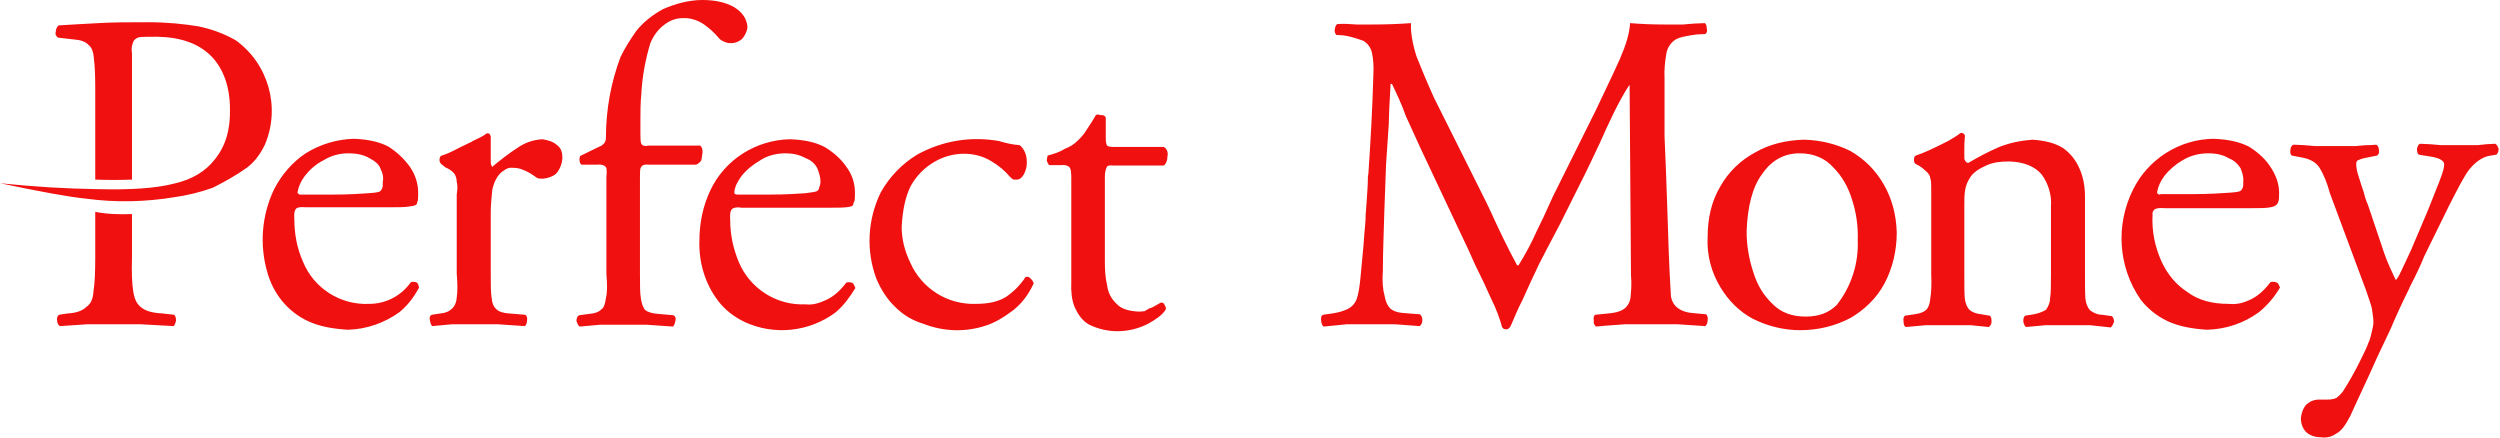 <svg width="120" height="21" viewBox="0 0 120 21" fill="none" xmlns="http://www.w3.org/2000/svg">
<path fill-rule="evenodd" clip-rule="evenodd" d="M33.722 0C34.31 0 34.833 0.109 35.246 0.348C35.638 0.588 35.856 0.914 35.878 1.306C35.856 1.524 35.747 1.72 35.617 1.872C35.464 2.003 35.246 2.09 35.029 2.068C34.942 2.068 34.855 2.047 34.767 2.003C34.659 1.959 34.572 1.916 34.506 1.829C34.288 1.568 34.071 1.372 33.766 1.154C33.461 0.958 33.113 0.849 32.765 0.871C32.438 0.871 32.155 0.98 31.872 1.198C31.611 1.393 31.371 1.698 31.219 2.068C30.979 2.852 30.827 3.679 30.784 4.507C30.74 4.942 30.74 5.377 30.74 5.726V6.379C30.74 6.64 30.74 6.814 30.784 6.901C30.827 6.988 30.936 7.032 31.132 6.988H33.614C33.701 7.076 33.722 7.163 33.722 7.315L33.679 7.62L33.657 7.707C33.592 7.794 33.527 7.859 33.418 7.903H31.11C30.914 7.881 30.805 7.946 30.762 8.033C30.718 8.099 30.718 8.273 30.718 8.534V13.171C30.718 13.672 30.718 14.064 30.762 14.325C30.805 14.586 30.871 14.782 30.979 14.891C31.088 14.978 31.306 15.043 31.567 15.065L32.329 15.131C32.416 15.196 32.46 15.261 32.416 15.414C32.395 15.523 32.351 15.631 32.307 15.675L31.045 15.588H28.802L27.823 15.675C27.736 15.61 27.714 15.523 27.67 15.414C27.67 15.261 27.714 15.174 27.801 15.131L28.302 15.065C28.563 15.043 28.737 14.978 28.868 14.848C28.998 14.761 29.042 14.586 29.085 14.303C29.151 14.042 29.151 13.65 29.107 13.149V8.512C29.129 8.251 29.129 8.077 29.085 8.033C29.042 7.946 28.889 7.881 28.694 7.903H27.91C27.845 7.838 27.823 7.794 27.823 7.729C27.801 7.642 27.823 7.554 27.845 7.489L28.781 7.032C28.868 7.01 28.933 6.945 28.998 6.88C29.064 6.793 29.085 6.705 29.085 6.597C29.085 5.269 29.325 3.962 29.782 2.743C29.978 2.33 30.239 1.916 30.544 1.481C30.892 1.045 31.349 0.697 31.828 0.436C32.438 0.174 33.069 0 33.722 0ZM50.246 7.707C50.268 7.794 50.312 7.859 50.355 7.925H50.943C51.161 7.903 51.291 7.968 51.357 8.055C51.4 8.121 51.422 8.295 51.422 8.556V13.541C51.4 13.977 51.444 14.39 51.574 14.717C51.727 15.065 51.923 15.37 52.249 15.566C53.142 16.023 54.209 16.001 55.101 15.544C55.493 15.327 55.776 15.131 55.95 14.869C55.972 14.804 55.972 14.761 55.907 14.652C55.885 14.565 55.82 14.521 55.733 14.521C55.711 14.521 55.624 14.586 55.493 14.652C55.384 14.717 55.275 14.782 55.166 14.804C55.123 14.826 55.079 14.848 55.058 14.869C55.014 14.891 54.971 14.913 54.949 14.935C54.818 14.957 54.709 14.956 54.644 14.956C54.187 14.935 53.817 14.826 53.599 14.586C53.338 14.347 53.185 14.042 53.142 13.694C53.055 13.345 53.033 12.954 53.033 12.518V8.469C53.033 8.273 53.077 8.121 53.12 8.033C53.142 7.946 53.251 7.925 53.468 7.946H55.863C55.972 7.859 56.037 7.707 56.037 7.511C56.081 7.315 56.016 7.141 55.863 7.054H53.468C53.294 7.054 53.185 7.032 53.142 6.988C53.12 6.967 53.077 6.858 53.077 6.64V5.639C53.033 5.552 52.946 5.508 52.837 5.53C52.728 5.486 52.641 5.486 52.597 5.53C52.467 5.769 52.315 5.987 52.162 6.226C52.032 6.444 51.879 6.618 51.683 6.793C51.574 6.901 51.4 7.032 51.117 7.141C50.878 7.293 50.616 7.38 50.29 7.467C50.268 7.533 50.246 7.62 50.246 7.707ZM41.037 9.253C41.037 9.427 41.037 9.557 41.016 9.644L40.972 9.732L40.95 9.84C40.928 9.884 40.841 9.927 40.624 9.949C40.406 9.971 40.08 9.971 39.644 9.971H35.617C35.355 9.927 35.203 9.971 35.138 10.036C35.05 10.123 35.029 10.298 35.05 10.559C35.05 11.299 35.203 11.952 35.464 12.584C36.008 13.868 37.293 14.673 38.664 14.608C39.013 14.652 39.339 14.543 39.622 14.412C39.971 14.26 40.297 13.998 40.624 13.563C40.776 13.52 40.863 13.563 40.928 13.585C40.994 13.65 41.016 13.737 41.059 13.824C40.776 14.282 40.493 14.673 40.101 15C38.839 15.936 37.162 16.11 35.747 15.457C35.246 15.218 34.789 14.869 34.463 14.434C33.853 13.629 33.548 12.627 33.57 11.604C33.57 10.689 33.744 9.884 34.093 9.144C34.789 7.663 36.27 6.727 37.902 6.684C38.556 6.705 39.122 6.814 39.579 7.054C40.014 7.315 40.384 7.642 40.645 8.033C40.928 8.425 41.037 8.839 41.037 9.253ZM39.383 8.708C39.383 8.512 39.318 8.295 39.23 8.077C39.122 7.859 38.926 7.685 38.686 7.598C38.381 7.424 38.033 7.359 37.706 7.359C37.271 7.359 36.836 7.467 36.509 7.685C36.139 7.903 35.834 8.142 35.595 8.447C35.399 8.708 35.268 8.97 35.246 9.231C35.246 9.274 35.246 9.274 35.268 9.296C35.312 9.34 35.334 9.34 35.421 9.34H36.944C37.75 9.34 38.316 9.296 38.664 9.274C38.991 9.231 39.165 9.209 39.23 9.165C39.274 9.122 39.318 9.078 39.318 9.013C39.361 8.904 39.383 8.817 39.383 8.708ZM47.96 6.771C46.611 6.531 45.239 6.749 44.02 7.424C43.301 7.859 42.692 8.491 42.278 9.231C41.647 10.515 41.56 12.017 42.061 13.367C42.3 13.933 42.605 14.39 42.975 14.739C43.367 15.131 43.824 15.392 44.325 15.544C45.283 15.914 46.328 15.958 47.307 15.631C47.743 15.501 48.2 15.218 48.635 14.891C49.049 14.565 49.376 14.129 49.615 13.607C49.593 13.52 49.55 13.432 49.484 13.389C49.419 13.302 49.332 13.258 49.223 13.302C48.984 13.672 48.679 13.977 48.309 14.238C47.939 14.477 47.46 14.586 46.828 14.586C45.479 14.63 44.238 13.846 43.693 12.605C43.432 12.061 43.28 11.495 43.28 10.885C43.323 10.102 43.454 9.449 43.715 8.926C43.998 8.425 44.39 8.033 44.847 7.772C45.283 7.511 45.783 7.38 46.284 7.38C46.719 7.38 47.177 7.489 47.569 7.729C47.939 7.946 48.222 8.186 48.483 8.491C48.548 8.556 48.592 8.599 48.657 8.621H48.809C48.94 8.621 49.049 8.534 49.136 8.382C49.223 8.229 49.288 8.033 49.288 7.816C49.288 7.642 49.267 7.467 49.201 7.315C49.136 7.184 49.071 7.054 48.94 6.967C48.635 6.945 48.309 6.88 47.96 6.771ZM116.167 6.901C116.08 6.923 116.037 7.032 116.015 7.141C116.015 7.293 116.037 7.38 116.102 7.424L116.777 7.533C116.973 7.576 117.103 7.62 117.191 7.685C117.278 7.75 117.321 7.794 117.321 7.903C117.321 8.033 117.256 8.295 117.104 8.665L117.082 8.73L116.537 10.102L115.797 11.843L115.754 11.952L115.275 12.975C115.122 13.302 115.035 13.432 114.992 13.432C114.796 13.019 114.6 12.605 114.448 12.17L114.36 11.909L113.686 9.906L113.664 9.84C113.577 9.644 113.511 9.449 113.468 9.253L113.337 8.861L113.207 8.447C113.141 8.251 113.098 8.055 113.098 7.859C113.098 7.794 113.12 7.729 113.185 7.685H113.207L113.25 7.663C113.315 7.642 113.424 7.598 113.555 7.576L114.099 7.467C114.186 7.402 114.208 7.337 114.186 7.184C114.186 7.076 114.121 6.967 114.056 6.945C113.903 6.967 113.729 6.967 113.577 6.967L113.076 7.01H111.117C110.942 6.988 110.768 6.988 110.594 6.967L110.093 6.945C110.006 6.967 109.941 7.076 109.941 7.184C109.919 7.337 109.941 7.424 110.006 7.467L110.572 7.576C110.964 7.663 111.225 7.838 111.378 8.121C111.53 8.382 111.704 8.774 111.835 9.274L113.577 13.955C113.707 14.347 113.816 14.63 113.86 14.848V14.869C113.881 15.065 113.925 15.261 113.925 15.457C113.925 15.61 113.881 15.784 113.838 15.958C113.816 16.088 113.773 16.219 113.729 16.35V16.372L113.707 16.393C113.62 16.654 113.446 17.003 113.25 17.395C113.032 17.83 112.771 18.309 112.445 18.81C112.358 18.919 112.27 19.006 112.162 19.093C112.031 19.158 111.879 19.18 111.726 19.18H111.313C111.073 19.18 110.877 19.267 110.703 19.419C110.551 19.594 110.463 19.833 110.442 20.073C110.442 20.334 110.529 20.573 110.703 20.747C110.877 20.9 111.117 20.987 111.4 20.987C111.683 21.03 111.922 20.965 112.14 20.813C112.401 20.682 112.597 20.377 112.815 19.964L113.163 19.202L113.729 17.983L114.121 17.112L114.731 15.827C115.035 15.109 115.34 14.456 115.645 13.846L115.667 13.781C115.971 13.193 116.211 12.692 116.363 12.3L117.582 9.819C117.974 9.057 118.257 8.491 118.519 8.142C118.802 7.794 119.106 7.576 119.433 7.489L119.825 7.424C119.912 7.337 119.934 7.25 119.934 7.141C119.89 7.032 119.847 6.923 119.76 6.901L119.346 6.923L118.932 6.967H117.169L116.646 6.923L116.167 6.901ZM23.49 6.422C23.534 6.466 23.534 6.51 23.556 6.553V7.794C23.556 7.881 23.599 7.968 23.621 8.012C24.013 7.685 24.427 7.359 24.84 7.097C25.21 6.836 25.624 6.705 26.038 6.684C26.299 6.727 26.538 6.793 26.712 6.945C26.93 7.097 26.995 7.293 26.995 7.598C26.974 7.903 26.843 8.186 26.669 8.36C26.495 8.491 26.277 8.556 26.059 8.578C25.929 8.578 25.842 8.578 25.776 8.534C25.755 8.534 25.733 8.512 25.711 8.491C25.667 8.469 25.624 8.425 25.58 8.404C25.428 8.295 25.254 8.208 25.08 8.142C24.927 8.077 24.775 8.055 24.622 8.055C24.47 8.033 24.318 8.077 24.187 8.186C24.056 8.251 23.948 8.382 23.86 8.512C23.773 8.665 23.665 8.861 23.621 9.187C23.599 9.47 23.556 9.797 23.556 10.189V13.149C23.556 13.65 23.556 14.042 23.599 14.303C23.621 14.565 23.708 14.761 23.86 14.869C23.948 14.957 24.143 15.022 24.405 15.043L25.21 15.109C25.297 15.174 25.319 15.239 25.297 15.392C25.297 15.501 25.254 15.61 25.189 15.653L23.904 15.566H21.683L20.747 15.653C20.682 15.588 20.66 15.501 20.638 15.392C20.595 15.239 20.638 15.152 20.726 15.109L21.161 15.043C21.4 15.022 21.575 14.935 21.683 14.826C21.792 14.739 21.901 14.565 21.923 14.282C21.966 14.02 21.966 13.629 21.923 13.128V9.34C21.966 9.057 21.966 8.882 21.923 8.73C21.923 8.578 21.879 8.425 21.792 8.316C21.683 8.186 21.531 8.099 21.379 8.033L21.161 7.859C21.139 7.816 21.096 7.772 21.096 7.685C21.096 7.598 21.117 7.489 21.204 7.467L21.27 7.446C21.531 7.359 21.792 7.228 22.032 7.097L22.663 6.793L22.685 6.771C22.968 6.64 23.207 6.531 23.36 6.401C23.425 6.401 23.469 6.401 23.49 6.422ZM20.051 9.644C20.072 9.557 20.072 9.405 20.072 9.253C20.072 8.817 19.942 8.404 19.68 8.012C19.398 7.62 19.049 7.293 18.636 7.032C18.178 6.793 17.612 6.684 16.981 6.662C16.175 6.684 15.37 6.923 14.673 7.359C14.02 7.794 13.52 8.382 13.149 9.1C12.562 10.341 12.453 11.734 12.823 13.041C13.106 14.086 13.803 14.957 14.782 15.414C15.348 15.675 15.979 15.784 16.698 15.827C17.591 15.806 18.461 15.501 19.18 14.978C19.572 14.652 19.855 14.282 20.116 13.803C20.094 13.716 20.072 13.607 20.007 13.563C19.92 13.52 19.811 13.52 19.724 13.541C19.267 14.194 18.527 14.586 17.721 14.586C16.35 14.652 15.065 13.846 14.543 12.562C14.26 11.93 14.129 11.234 14.129 10.537C14.107 10.276 14.129 10.102 14.216 10.015C14.281 9.949 14.434 9.927 14.673 9.949H18.701C19.136 9.949 19.463 9.949 19.68 9.906C19.898 9.884 19.963 9.84 20.007 9.797L20.029 9.688C20.029 9.732 20.029 9.688 20.051 9.644ZM18.265 8.099C18.374 8.316 18.418 8.512 18.374 8.73C18.374 8.882 18.374 8.97 18.352 9.013C18.331 9.1 18.287 9.122 18.265 9.165C18.2 9.231 18.004 9.253 17.678 9.274C17.351 9.296 16.785 9.34 16.001 9.34H14.456C14.368 9.34 14.347 9.34 14.325 9.296C14.281 9.274 14.281 9.274 14.281 9.231C14.325 8.97 14.434 8.708 14.63 8.447C14.869 8.142 15.152 7.881 15.544 7.685C15.893 7.467 16.306 7.359 16.72 7.359C17.177 7.359 17.482 7.446 17.743 7.598C18.004 7.729 18.2 7.903 18.265 8.099ZM94.266 6.422C94.201 6.379 94.136 6.379 94.114 6.379C93.918 6.531 93.7 6.662 93.504 6.771L93.156 6.945C92.764 7.141 92.35 7.337 91.959 7.467C91.893 7.489 91.871 7.576 91.871 7.685C91.871 7.772 91.893 7.816 91.937 7.859L92.133 7.968L92.263 8.055C92.372 8.164 92.503 8.251 92.546 8.316C92.633 8.425 92.655 8.491 92.655 8.599L92.677 8.621C92.699 8.73 92.699 8.97 92.699 9.209V13.171C92.721 13.672 92.699 14.064 92.655 14.325C92.633 14.586 92.568 14.761 92.459 14.869C92.35 14.978 92.176 15.043 91.893 15.087L91.436 15.152C91.371 15.218 91.349 15.283 91.371 15.435C91.371 15.544 91.392 15.653 91.48 15.697L92.438 15.61H94.593L95.464 15.697C95.551 15.631 95.594 15.544 95.594 15.435C95.594 15.283 95.573 15.196 95.507 15.152L95.115 15.087C94.854 15.065 94.658 14.978 94.528 14.869C94.397 14.717 94.332 14.521 94.31 14.325C94.288 14.064 94.288 13.672 94.288 13.171V9.84C94.288 9.34 94.288 8.926 94.571 8.512C94.702 8.295 94.985 8.099 95.333 7.946C95.66 7.794 96.008 7.75 96.443 7.75C97.162 7.772 97.662 7.99 97.989 8.36C98.316 8.795 98.49 9.361 98.446 9.906V13.171C98.446 13.672 98.446 14.064 98.403 14.325C98.403 14.521 98.316 14.717 98.207 14.869C98.032 14.978 97.837 15.043 97.619 15.087L97.205 15.152C97.14 15.218 97.118 15.283 97.118 15.435C97.14 15.544 97.183 15.653 97.249 15.697L98.185 15.61H100.318L100.928 15.675L101.32 15.718C101.385 15.653 101.429 15.566 101.472 15.457C101.472 15.305 101.429 15.218 101.363 15.174L100.906 15.109C100.689 15.109 100.493 15.022 100.318 14.891C100.188 14.739 100.123 14.543 100.101 14.347C100.079 14.086 100.079 13.694 100.079 13.193V9.427C100.079 8.926 99.992 8.491 99.818 8.099C99.644 7.685 99.361 7.337 99.012 7.097C98.62 6.858 98.163 6.749 97.554 6.705C96.988 6.749 96.465 6.858 95.964 7.054C95.464 7.271 94.963 7.533 94.484 7.816C94.419 7.816 94.375 7.794 94.353 7.75C94.31 7.707 94.31 7.663 94.288 7.62V7.184C94.288 7.032 94.288 6.836 94.31 6.597C94.332 6.531 94.31 6.466 94.266 6.422ZM91.044 11.168C91.044 12.017 90.848 12.867 90.456 13.607C90.086 14.303 89.499 14.869 88.824 15.261C88.083 15.653 87.256 15.849 86.407 15.849C85.623 15.849 84.84 15.653 84.143 15.305C83.49 14.957 82.967 14.434 82.576 13.781C82.14 13.062 81.922 12.235 81.966 11.386C81.966 10.45 82.162 9.644 82.576 8.948C82.967 8.251 83.555 7.685 84.252 7.315C84.927 6.923 85.732 6.727 86.603 6.705C87.365 6.727 88.127 6.901 88.824 7.25C89.499 7.642 90.021 8.164 90.413 8.839C90.805 9.514 91.022 10.298 91.044 11.168ZM88.911 9.623C88.715 8.97 88.41 8.447 87.996 8.033C87.605 7.598 87.06 7.359 86.385 7.359C85.645 7.359 85.036 7.685 84.578 8.36C84.121 8.97 83.882 9.906 83.838 11.103C83.838 11.778 83.947 12.431 84.165 13.084C84.361 13.716 84.665 14.194 85.101 14.608C85.493 15 86.015 15.196 86.668 15.196C87.3 15.196 87.779 15.022 88.171 14.63C88.867 13.737 89.216 12.649 89.172 11.517C89.194 10.885 89.107 10.232 88.911 9.623ZM103.41 10.058C103.497 9.993 103.649 9.971 103.932 9.993H108.025C108.461 9.993 108.787 9.993 108.983 9.949C109.397 9.884 109.397 9.644 109.397 9.253C109.397 8.817 109.244 8.404 108.983 8.012C108.744 7.642 108.395 7.315 107.938 7.032C107.459 6.793 106.893 6.684 106.24 6.662C104.607 6.684 103.105 7.642 102.387 9.1C101.538 10.798 101.668 12.823 102.757 14.39C103.083 14.804 103.497 15.152 104.041 15.414C104.607 15.675 105.239 15.784 105.935 15.827C106.828 15.806 107.699 15.523 108.439 14.978C108.831 14.652 109.157 14.282 109.44 13.803C109.397 13.716 109.375 13.607 109.288 13.563C109.223 13.541 109.136 13.498 108.983 13.541C108.657 13.977 108.33 14.238 108.003 14.39C107.72 14.521 107.394 14.63 106.98 14.586C106.175 14.586 105.522 14.412 104.999 14.02C104.455 13.672 104.041 13.171 103.758 12.562C103.432 11.843 103.279 11.081 103.323 10.298C103.301 10.21 103.345 10.123 103.41 10.058ZM103.693 9.34C103.628 9.34 103.606 9.34 103.584 9.296L103.54 9.274V9.231C103.584 8.97 103.693 8.708 103.889 8.447C104.128 8.142 104.433 7.881 104.781 7.685C105.13 7.467 105.565 7.359 106.001 7.359C106.414 7.359 106.741 7.446 106.98 7.598C107.22 7.685 107.416 7.859 107.546 8.077C107.633 8.295 107.699 8.491 107.677 8.708C107.677 8.861 107.677 8.948 107.655 8.991C107.633 9.078 107.59 9.1 107.568 9.144C107.503 9.209 107.307 9.231 106.958 9.253C106.632 9.274 106.044 9.318 105.239 9.318H103.693V9.34ZM65.116 1.176H65.899C66.509 1.176 67.118 1.154 67.728 1.11C67.706 1.546 67.793 2.068 67.989 2.7C68.229 3.309 68.512 3.984 68.838 4.703L71.342 9.71L71.56 10.167C71.951 11.038 72.365 11.887 72.822 12.736H72.888C73.214 12.213 73.497 11.691 73.758 11.103L74.085 10.428L74.542 9.427L76.61 5.269L77.416 3.57L77.764 2.809C78.047 2.155 78.221 1.589 78.243 1.11C78.787 1.154 79.31 1.176 79.876 1.176H80.79L81.313 1.132L81.835 1.11C81.901 1.176 81.922 1.241 81.922 1.35C81.966 1.481 81.922 1.589 81.857 1.633L81.422 1.655C80.965 1.72 80.594 1.785 80.398 1.916C80.181 2.068 80.028 2.308 79.985 2.569C79.919 2.961 79.876 3.353 79.898 3.745V6.553L79.963 8.121L80.028 9.927V9.949C80.072 11.364 80.115 12.779 80.203 14.194C80.268 14.739 80.725 14.978 81.204 15.022L81.901 15.087C81.966 15.174 81.988 15.261 81.966 15.37C81.966 15.501 81.922 15.588 81.857 15.653L80.529 15.566H77.982L77.089 15.631L76.61 15.675C76.523 15.61 76.48 15.501 76.501 15.392C76.48 15.239 76.501 15.152 76.567 15.109L77.22 15.043C77.742 15 78.178 14.848 78.265 14.282C78.287 14.02 78.33 13.672 78.287 13.193L78.221 4.093H78.2C77.699 4.855 77.22 5.9 76.784 6.88C76.545 7.38 76.306 7.903 76.088 8.338L74.891 10.733L74.216 12.017L73.889 12.649C73.606 13.237 73.345 13.803 73.084 14.39C72.844 14.848 72.692 15.239 72.539 15.588L72.474 15.718L72.43 15.74C72.409 15.74 72.409 15.762 72.409 15.784C72.365 15.806 72.322 15.806 72.256 15.806L72.169 15.784C72.169 15.762 72.147 15.762 72.147 15.74C72.126 15.74 72.104 15.718 72.104 15.718C71.995 15.305 71.821 14.826 71.56 14.303C71.32 13.759 71.059 13.215 70.798 12.692C70.558 12.148 70.362 11.713 70.188 11.364L68.207 7.163L67.532 5.682L67.489 5.595C67.293 5.029 67.053 4.528 66.814 4.028H66.748L66.683 5.247L66.661 5.965L66.531 7.881L66.444 10.254V10.276C66.422 11.19 66.378 12.083 66.378 12.975C66.335 13.52 66.378 13.912 66.465 14.216C66.509 14.477 66.596 14.673 66.727 14.804C66.879 14.935 67.075 15 67.336 15.022L68.163 15.087C68.251 15.174 68.272 15.261 68.272 15.37C68.272 15.501 68.229 15.588 68.142 15.653L66.966 15.566H64.637L64.201 15.61L63.526 15.675C63.461 15.61 63.417 15.501 63.417 15.392C63.396 15.239 63.417 15.152 63.505 15.109L63.962 15.043C64.245 15 64.484 14.935 64.702 14.826C64.876 14.739 65.028 14.586 65.116 14.369C65.203 14.129 65.268 13.737 65.311 13.237L65.377 12.54L65.442 11.843L65.486 11.255C65.507 10.972 65.551 10.668 65.551 10.319L65.594 9.732C65.616 9.34 65.66 8.926 65.66 8.469L65.682 8.338C65.79 6.771 65.877 5.181 65.921 3.614C65.943 3.179 65.921 2.83 65.856 2.547C65.812 2.308 65.66 2.09 65.442 1.959C65.137 1.851 64.811 1.742 64.484 1.698L64.136 1.676C64.071 1.589 64.049 1.481 64.071 1.393C64.092 1.263 64.136 1.176 64.201 1.154C64.528 1.132 64.811 1.154 65.116 1.176ZM2.678 1.524C2.634 1.655 2.7 1.742 2.787 1.807L3.549 1.894C3.875 1.916 4.115 2.003 4.245 2.155C4.398 2.264 4.485 2.482 4.506 2.809C4.55 3.135 4.572 3.592 4.572 4.245V8.621C5.16 8.643 5.747 8.643 6.335 8.621V2.569C6.292 2.33 6.335 2.155 6.401 2.003C6.422 1.916 6.531 1.829 6.684 1.785C6.858 1.764 7.141 1.764 7.554 1.764C8.686 1.785 9.535 2.09 10.145 2.7C10.733 3.309 11.038 4.18 11.038 5.247C11.059 6.205 10.842 6.988 10.319 7.642C9.884 8.208 9.231 8.621 8.338 8.817C7.489 9.035 6.27 9.122 4.637 9.078C3.222 9.057 1.676 8.97 0 8.795C1.872 9.187 3.266 9.449 4.136 9.536C5.573 9.732 7.01 9.688 8.338 9.47C8.969 9.383 9.601 9.231 10.21 9.013C10.776 8.73 11.321 8.425 11.843 8.055C12.17 7.816 12.475 7.446 12.714 6.945C13.476 5.16 12.888 3.07 11.321 1.938C10.755 1.611 10.145 1.393 9.514 1.263C8.839 1.154 8.033 1.067 7.119 1.067C6.226 1.067 5.421 1.067 4.724 1.11C4.028 1.154 3.374 1.176 2.808 1.219C2.721 1.306 2.678 1.415 2.678 1.524ZM6.335 10.276V12.344C6.313 13.084 6.335 13.629 6.401 14.02C6.466 14.412 6.596 14.63 6.814 14.782C6.988 14.913 7.293 15.022 7.772 15.043L8.36 15.109C8.425 15.174 8.447 15.239 8.447 15.392C8.425 15.501 8.382 15.61 8.338 15.653C7.816 15.631 7.293 15.588 6.771 15.566H4.18L2.874 15.653C2.787 15.588 2.743 15.501 2.743 15.392C2.721 15.283 2.743 15.174 2.83 15.109L3.266 15.043C3.701 15.022 3.984 14.891 4.136 14.739C4.332 14.608 4.463 14.39 4.485 13.998C4.55 13.607 4.572 13.041 4.572 12.322V10.167C5.094 10.276 5.682 10.298 6.335 10.276Z" fill="#F01010"/>
</svg>
